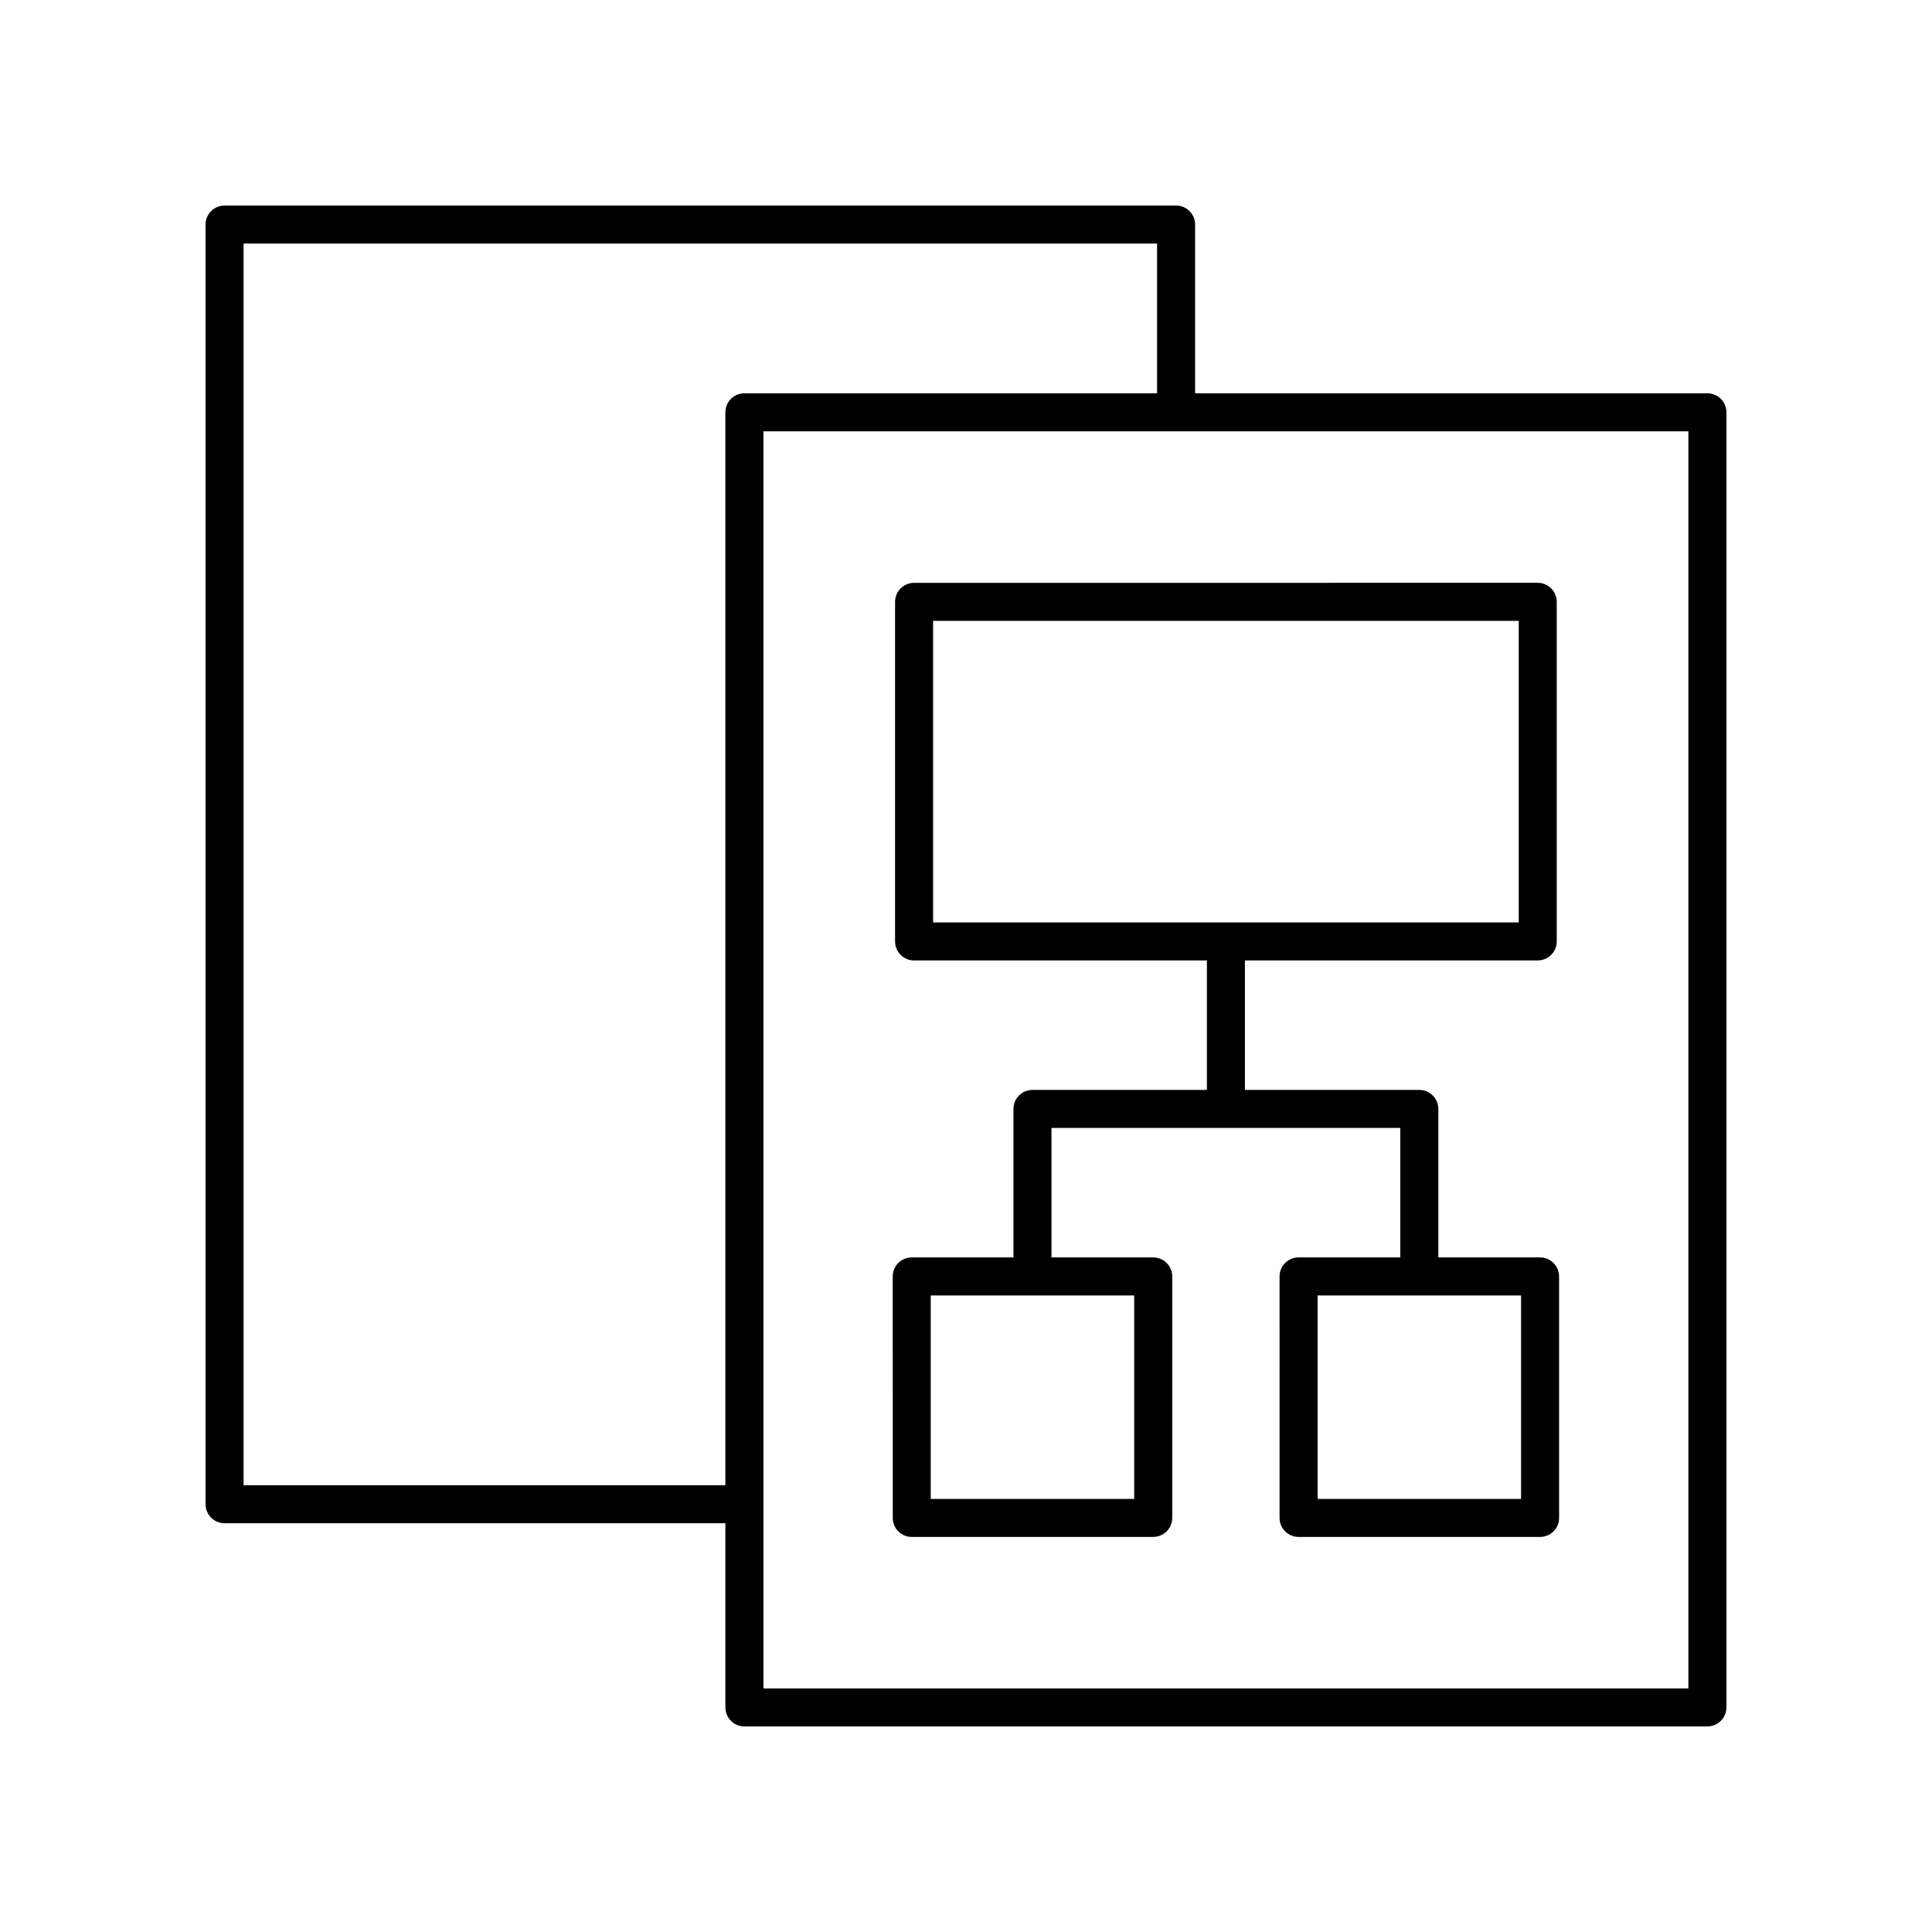 <?xml version="1.0" encoding="UTF-8"?>
<!-- Uploaded to: SVG Repo, www.svgrepo.com, Generator: SVG Repo Mixer Tools -->
<svg fill="#000000" width="800px" height="800px" version="1.1" viewBox="144 144 512 512" xmlns="http://www.w3.org/2000/svg">
 <g>
  <path d="m596.48 248.23h-135.76v-44.719c0-2.781-2.254-5.039-5.039-5.039l-252.17 0.004c-2.781 0-5.039 2.254-5.039 5.039v339.12c0 2.781 2.254 5.039 5.039 5.039h132.72v48.805c0 2.781 2.254 5.039 5.039 5.039h255.21c2.781 0 5.039-2.254 5.039-5.039v-343.21c0-2.781-2.258-5.039-5.039-5.039zm-387.93 289.37v-329.05h242.09v39.68h-109.37c-2.781 0-5.039 2.254-5.039 5.039v284.33zm382.89 53.844h-245.13v-333.14h245.13z"/>
  <path d="m385.62 551.3h63.996c2.781 0 5.039-2.254 5.039-5.039v-63.992c0-2.781-2.254-5.039-5.039-5.039h-26.961v-34.316h92.441v34.316h-26.961c-2.781 0-5.039 2.254-5.039 5.039l0.004 63.996c0 2.781 2.254 5.039 5.039 5.039h63.996c2.781 0 5.039-2.254 5.039-5.039l-0.004-63.996c0-2.781-2.254-5.039-5.039-5.039h-26.961v-39.352c0-2.781-2.254-5.039-5.039-5.039h-46.215v-34.312h77.598c2.781 0 5.039-2.254 5.039-5.039v-89.996c0-2.781-2.254-5.039-5.039-5.039l-165.27 0.004c-2.781 0-5.039 2.254-5.039 5.039v89.996c0 2.781 2.254 5.039 5.039 5.039l77.598-0.004v34.312h-46.223c-2.781 0-5.039 2.254-5.039 5.039v39.352h-26.961c-2.781 0-5.039 2.254-5.039 5.039l0.008 63.996c0 2.781 2.254 5.035 5.035 5.035zm161.48-10.074h-53.918v-53.918h53.918zm-155.82-232.69h155.2v79.918h-155.2zm-0.621 178.77h53.918v53.918h-53.918z"/>
 </g>
</svg>